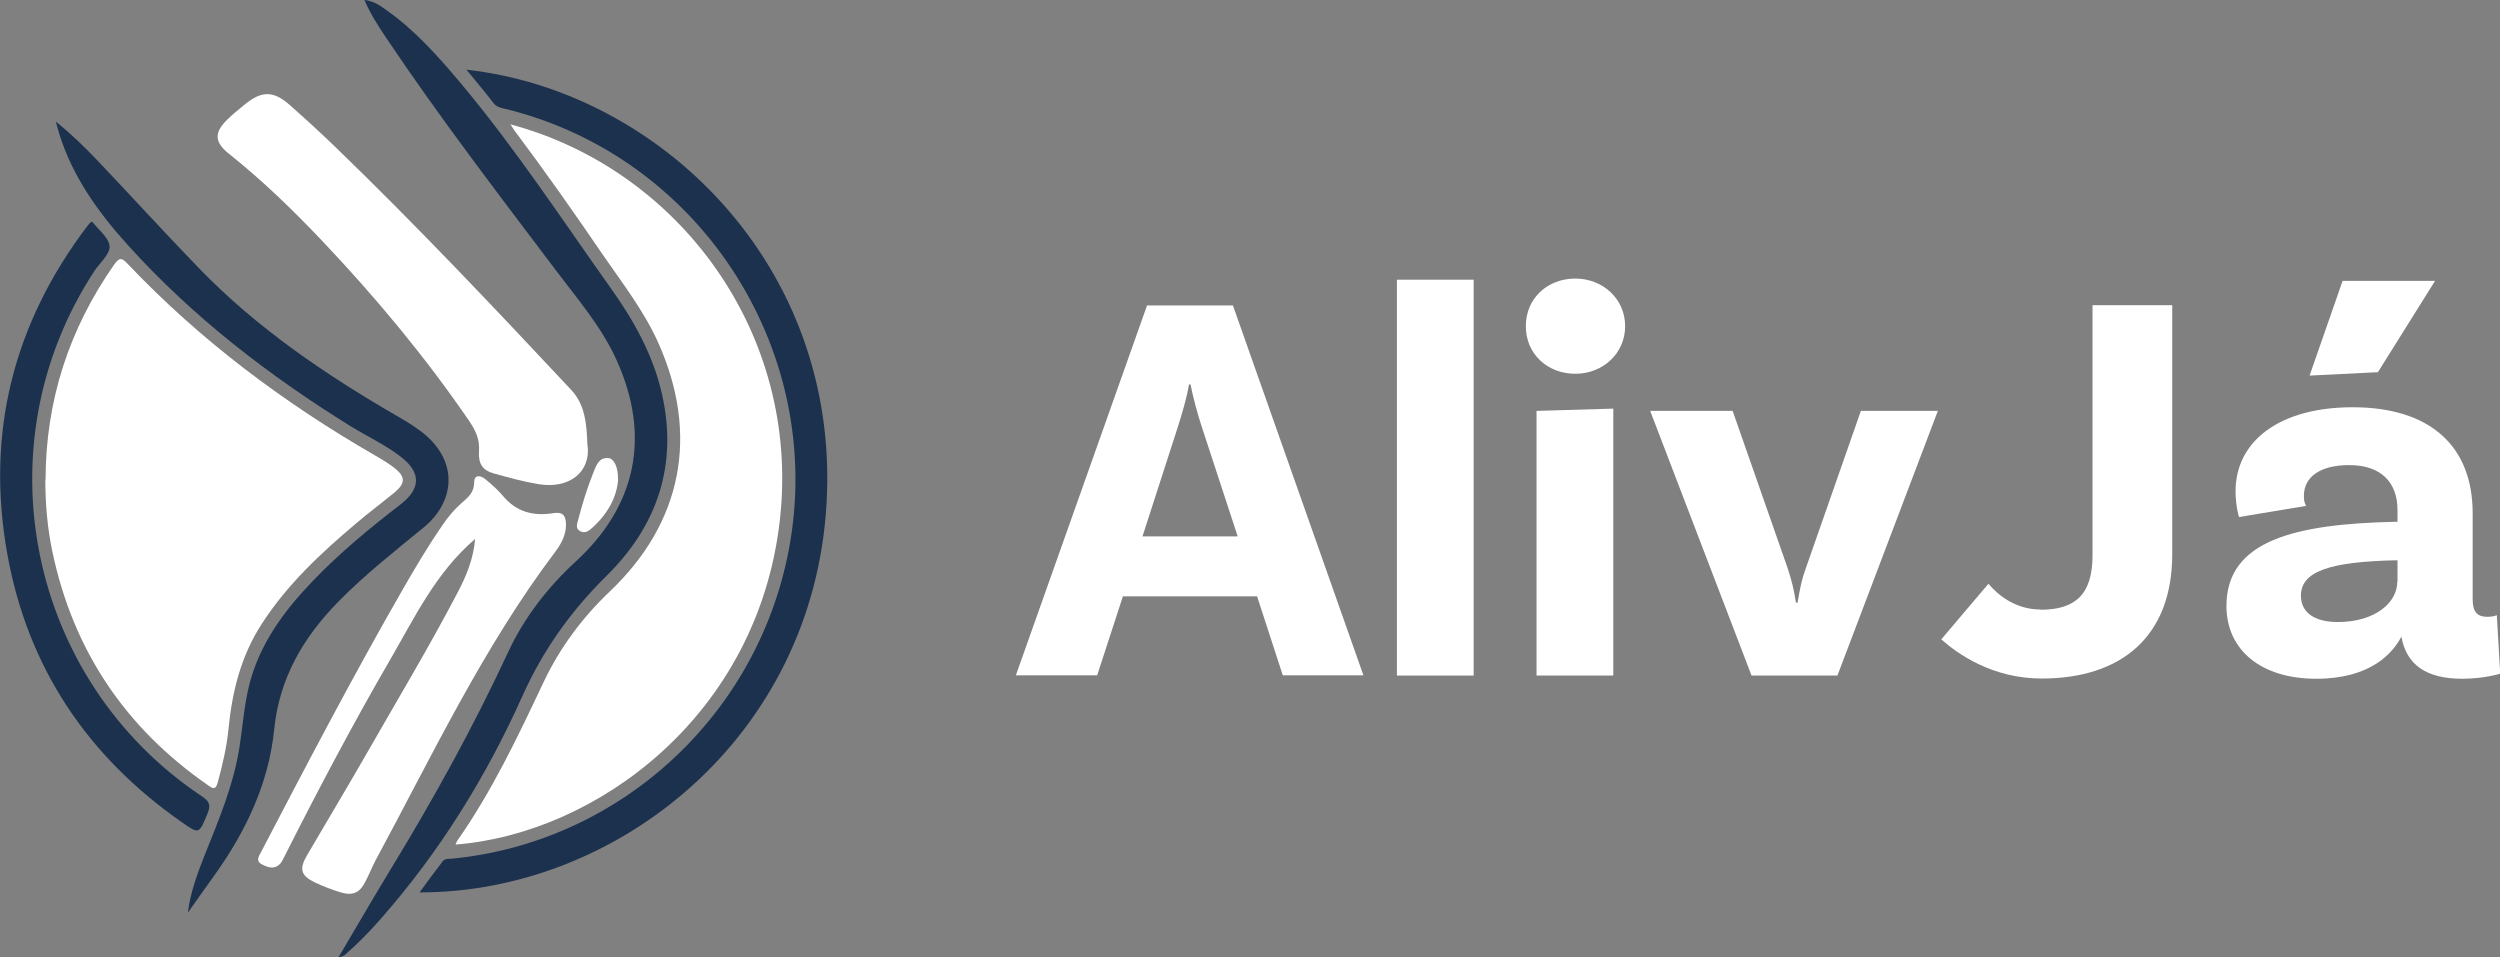 <svg xmlns="http://www.w3.org/2000/svg" id="Camada_2" data-name="Camada 2" viewBox="0 0 109.76 42.03"><rect x="0" y="0" width="109.76" height="42.03" fill="#808080" stroke="none"/><defs><style>      .cls-1 {        fill: #1b314e;      }      .cls-1, .cls-2 {        stroke-width: 0px;      }      .cls-2 {        fill: #fff;      }    </style></defs><g id="Camada_2-2" data-name="Camada 2"><g><g><path class="cls-2" d="M55.18,26.18h-5.88l-1.13,3.47h-3.57l5.76-16.24h3.77l5.73,16.24h-3.54l-1.13-3.47ZM54.34,23.55l-1.58-4.82c-.17-.52-.37-1.23-.49-1.85h-.07c-.1.62-.32,1.33-.49,1.87l-1.55,4.8h4.18Z"></path><path class="cls-2" d="M61.33,12.28h3.37v17.38h-3.37V12.28Z"></path><path class="cls-2" d="M69.16,16.41c-1.21,0-2.17-.86-2.17-2.09s.96-2.09,2.17-2.09,2.19.89,2.19,2.09-.98,2.09-2.19,2.09ZM67.46,18.04l3.37-.1v11.72h-3.37v-11.62Z"></path><path class="cls-2" d="M85.08,18.04l-4.41,11.62h-3.77l-4.45-11.62h3.62l2.41,6.89c.2.62.27.91.37,1.53h.07c.12-.67.17-.99.37-1.53l2.41-6.89h3.37Z"></path><path class="cls-2" d="M89.58,26.77c1.53,0,2.29-.66,2.29-2.39v-10.98h3.5v10.93c0,3.62-2.24,5.46-5.73,5.46-2.17,0-3.69-1.08-4.41-1.72l2.07-2.44c.44.52,1.21,1.13,2.29,1.13Z"></path><path class="cls-2" d="M109.76,29.58s-.71.22-1.65.22c-1.6,0-2.46-.62-2.68-1.85-.37.71-1.33,1.85-3.74,1.85s-3.94-1.25-3.94-3.2c0-2.88,3.03-3.59,7.36-3.69h.15v-.52c0-1.18-.69-1.97-2.12-1.97-1.28,0-1.99.52-1.99,1.35,0,.17.02.32.1.44l-2.95.49s-.15-.49-.15-1.13c0-2.21,1.94-3.69,5.14-3.69,3.42,0,5.27,1.72,5.27,4.65v3.79c0,.54.2.76.64.76.15,0,.3-.02.42-.07l.15,2.56ZM105.26,25.54v-.94h-.15c-2.78.07-4.09.47-4.09,1.55,0,.76.62,1.16,1.62,1.16,1.62,0,2.61-.84,2.61-1.77ZM104.4,16.34l-3,.15,1.45-4.16h4.06l-2.51,4.01Z"></path></g><g><path class="cls-2" d="M2,21.05c.01-3.46,1.03-6.6,3.01-9.43.23-.32.33-.32.6-.03,3.19,3.36,6.87,6.11,10.88,8.42.28.16.56.33.82.53.5.39.5.68,0,1.09-.56.46-1.14.89-1.69,1.36-1.55,1.31-3.03,2.69-4.14,4.42-.91,1.41-1.29,2.97-1.45,4.61-.08.79-.26,1.56-.47,2.33-.09.33-.2.29-.42.13-3.64-2.52-5.93-5.93-6.84-10.26-.22-1.04-.31-2.1-.31-3.17Z"></path><path class="cls-2" d="M22.41,5.46c7.38,1.97,12.75,9.16,11.83,17.36-.96,8.57-8.03,13.77-14.24,14.26.03-.06.04-.11.07-.16,1.53-2.18,2.66-4.57,3.79-6.96.72-1.52,1.7-2.84,2.91-3.99,3.19-3.03,3.93-6.88,2.14-10.9-.63-1.41-1.57-2.62-2.44-3.88-1.26-1.85-2.55-3.68-3.89-5.47-.05-.07-.09-.14-.17-.26Z"></path><path class="cls-2" d="M25.8,19.58c.13,1.11-.77,1.92-2.2,1.67-.65-.11-1.3-.29-1.94-.47-.46-.13-.67-.41-.63-.98.04-.55-.18-.95-.46-1.36-1.92-2.8-4.09-5.4-6.42-7.86-1.29-1.36-2.63-2.66-4.1-3.83-.65-.52-.65-.94-.06-1.51.23-.23.49-.43.74-.64.75-.62,1.27-.63,1.99.01.69.61,1.37,1.23,2.03,1.87,3.56,3.44,6.95,7.03,10.33,10.64.61.65.68,1.5.71,2.44Z"></path><path class="cls-1" d="M20.48,3.06c8.42.93,16.4,8.54,15.81,19.02-.57,10.27-9.18,17.11-17.87,17.1.35-.48.68-.93,1.02-1.37.09-.12.26-.1.4-.11,7.48-.73,13.59-6.44,14.85-13.89,1.46-8.62-4.08-17.02-12.59-19.05-.17-.04-.32-.09-.43-.23-.37-.48-.76-.95-1.19-1.47Z"></path><path class="cls-2" d="M20.85,23.67c-1.71,1.47-2.63,3.41-3.69,5.24-1.65,2.84-3.18,5.74-4.66,8.67-.06.11-.11.24-.19.33-.25.28-.54.18-.81.04-.28-.14-.14-.36-.04-.54,2.03-3.89,4.06-7.77,6.25-11.58.54-.94,1.1-1.88,1.72-2.78.24-.35.51-.68.83-.96.29-.25.56-.47.56-.92,0-.35.29-.3.49-.13.27.22.54.46.77.73.59.71,1.34.9,2.21.76.4-.06.54.07.56.47.01.47-.2.86-.46,1.21-3.18,4.21-5.42,8.97-7.91,13.58-.15.29-.27.59-.42.88-.25.52-.55.67-1.1.51-.39-.12-.78-.27-1.14-.44-.62-.3-.69-.59-.34-1.19.86-1.47,1.73-2.92,2.58-4.4,1.36-2.38,2.78-4.74,4.05-7.17.37-.71.68-1.46.75-2.32Z"></path><path class="cls-1" d="M14.86,42.03c.78-1.32,1.53-2.61,2.3-3.88,1.88-3.08,3.62-6.23,5.14-9.5.71-1.53,1.74-2.86,2.98-4,2.67-2.45,3.29-5.51,1.8-8.82-.66-1.47-1.7-2.67-2.65-3.93-2.55-3.38-5.13-6.74-7.49-10.26-.34-.51-.68-1.03-.94-1.64.41.04.71.26,1,.47,1.24.88,2.23,2,3.2,3.15,2.4,2.86,4.44,5.97,6.6,9.01,1.02,1.43,1.87,2.94,2.26,4.66.71,3.11-.2,5.79-2.42,7.98-1.57,1.55-2.8,3.27-3.7,5.28-1.6,3.57-3.65,6.87-6.24,9.81-.44.5-.9.98-1.4,1.42-.11.1-.2.23-.45.24Z"></path><path class="cls-1" d="M8.25,40.06c.11-.89.42-1.72.75-2.55.62-1.55,1.27-3.09,1.52-4.75.14-.89.2-1.8.42-2.68.46-1.82,1.53-3.26,2.8-4.58,1.18-1.23,2.49-2.31,3.84-3.35.9-.69.92-1.41.01-2.1-.67-.52-1.45-.88-2.17-1.32-3.6-2.23-6.94-4.8-9.79-7.95-1.31-1.45-2.44-3.01-3.03-4.91-.05-.15-.08-.3-.15-.53.71.57,1.3,1.15,1.87,1.75,1.47,1.55,2.91,3.13,4.4,4.67,2.55,2.64,5.56,4.68,8.72,6.51.45.26.9.53,1.3.88,1.41,1.27,1.16,2.94-.13,4-1.28,1.05-2.58,2.07-3.75,3.26-1.54,1.57-2.59,3.35-2.82,5.6-.24,2.39-1.25,4.5-2.64,6.44-.39.54-.77,1.08-1.15,1.62Z"></path><path class="cls-1" d="M4.04,9.72c.28.37.74.71.77,1.09.03.34-.42.72-.66,1.08-5.03,7.66-2.93,17.97,4.71,23.07.34.22.4.39.25.76-.37.9-.36.92-1.14.37-4.14-2.89-6.76-6.8-7.65-11.77-.95-5.29.26-10.1,3.51-14.39.04-.06.09-.11.14-.16,0,0,.02-.01.08-.04Z"></path><path class="cls-2" d="M27.14,21.04c-.06.82-.49,1.56-1.17,2.16-.13.12-.3.23-.5.12-.22-.12-.13-.32-.09-.49.19-.72.41-1.44.69-2.13.12-.29.23-.61.62-.59.26,0,.46.41.44.93Z"></path></g></g></g></svg>